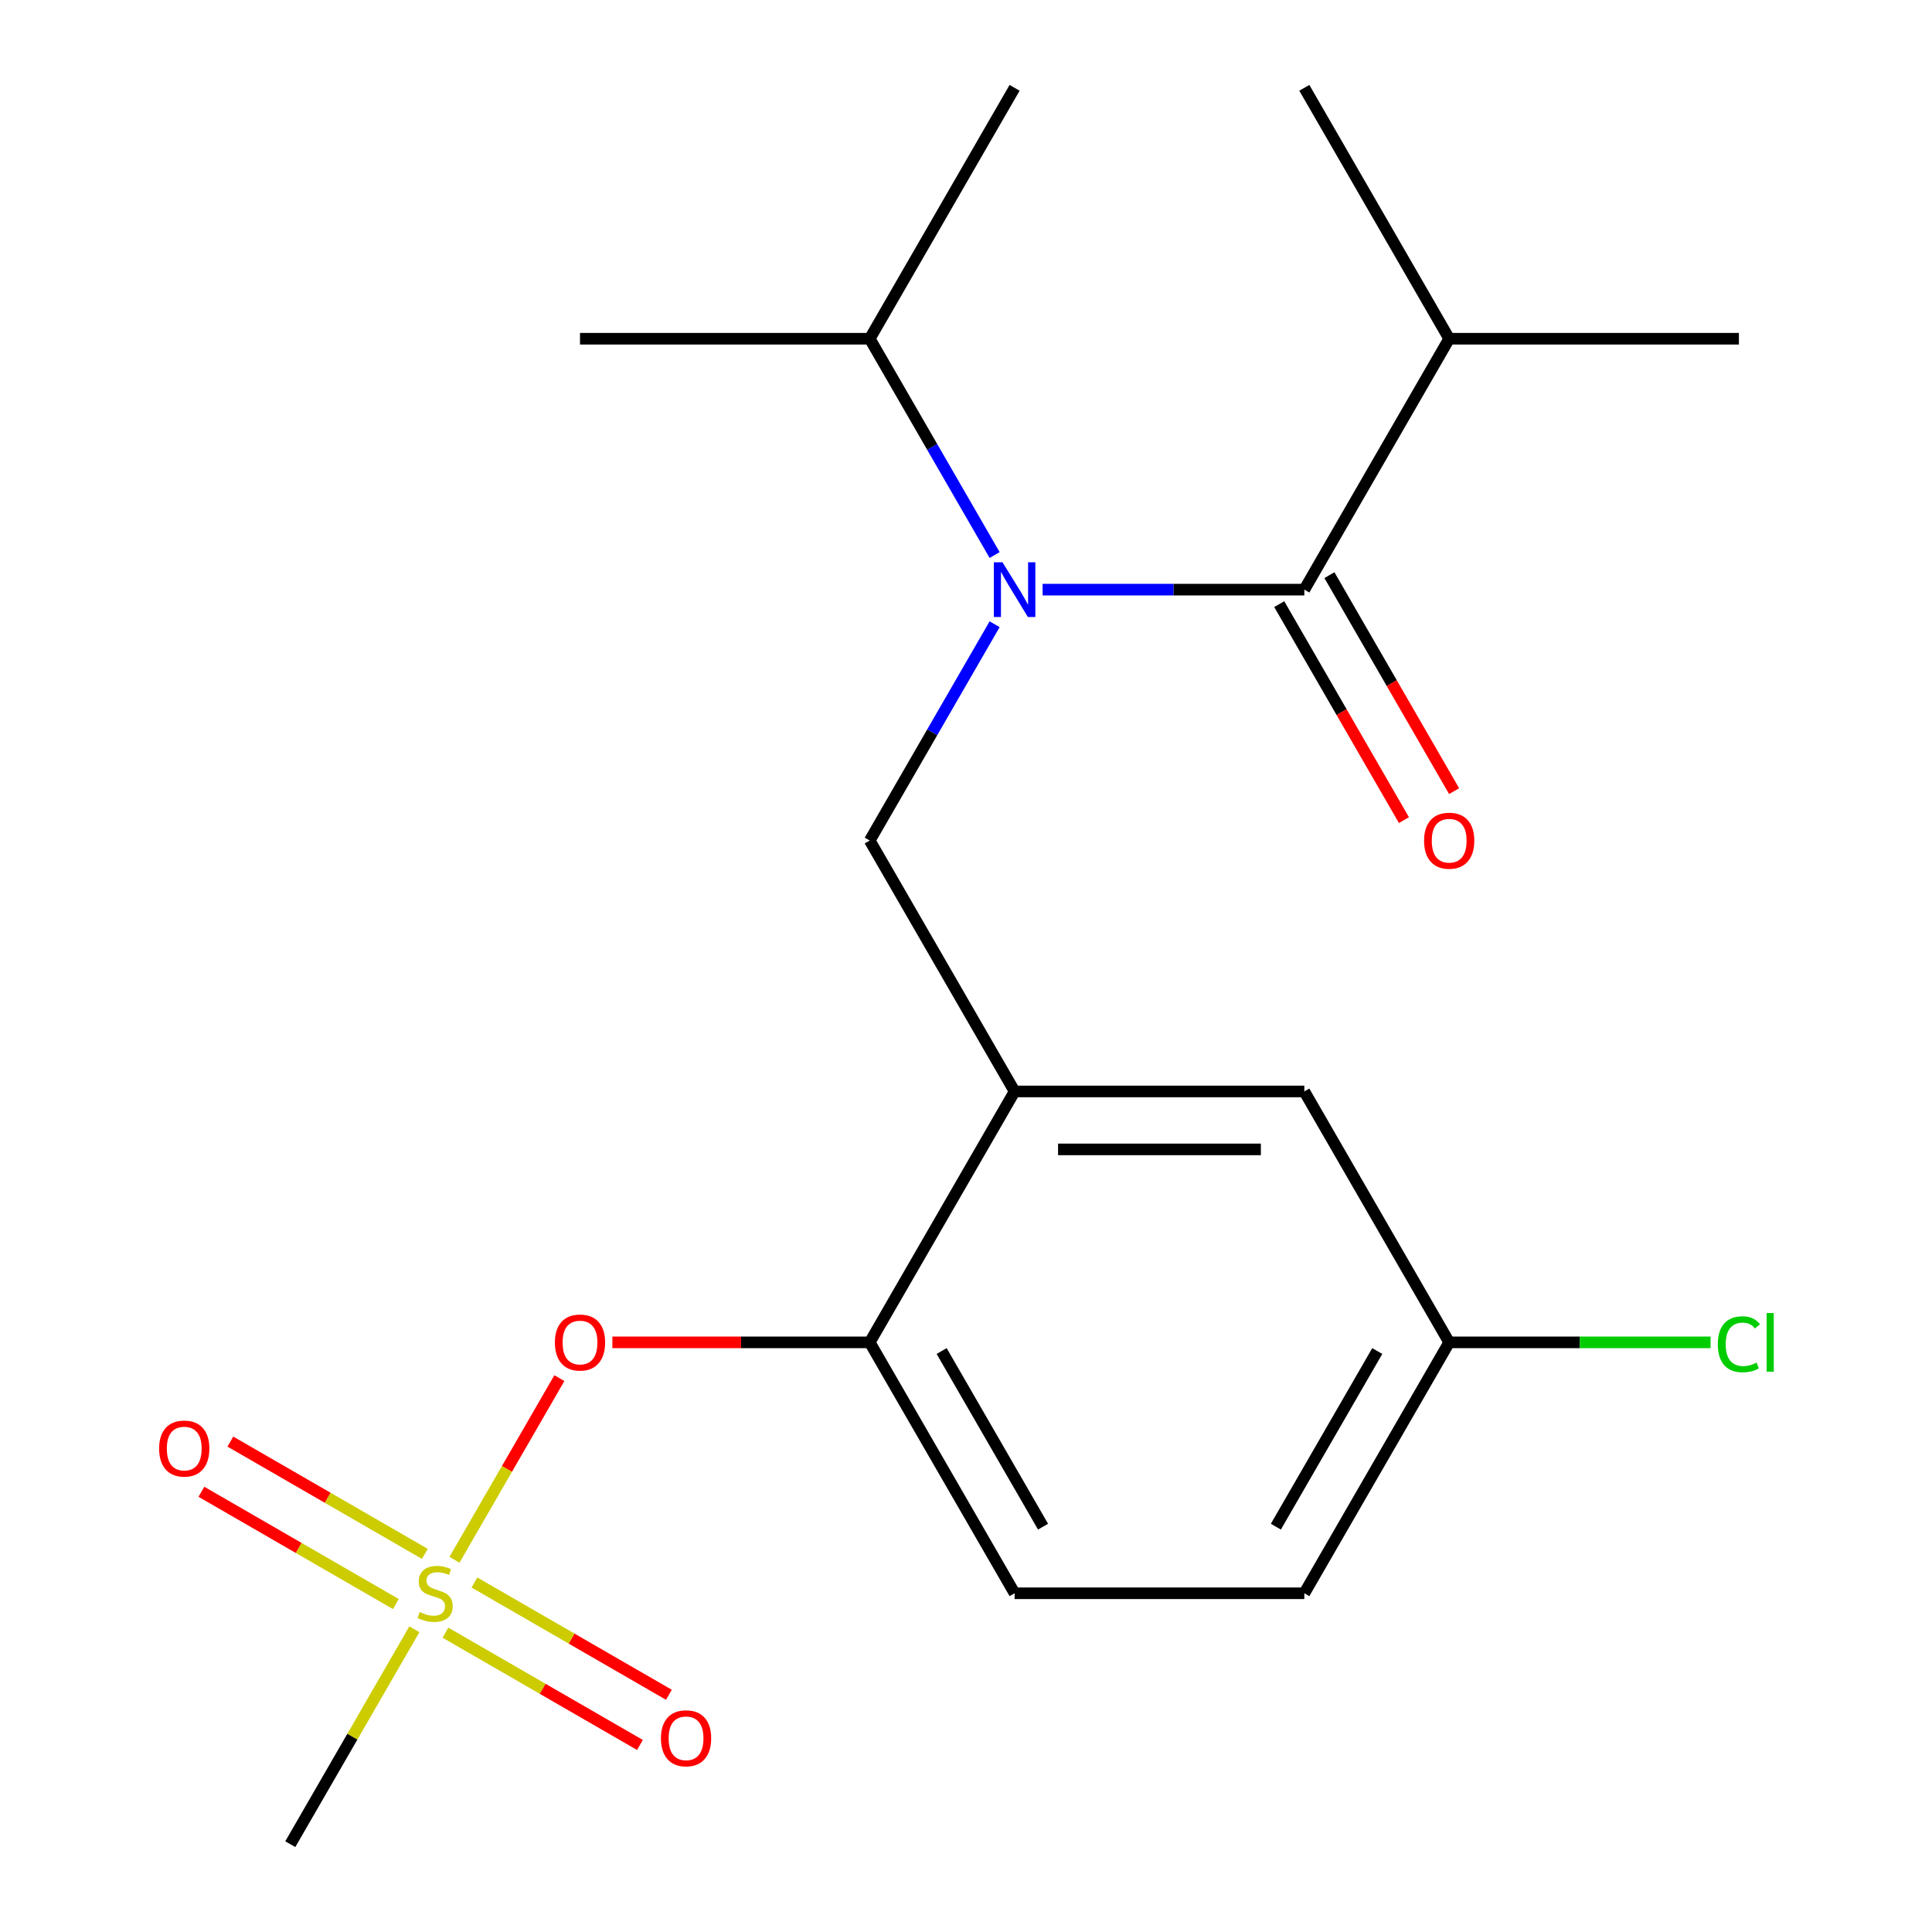 <?xml version='1.0' encoding='iso-8859-1'?>
<svg version='1.1' baseProfile='full'
              xmlns='http://www.w3.org/2000/svg'
                      xmlns:rdkit='http://www.rdkit.org/xml'
                      xmlns:xlink='http://www.w3.org/1999/xlink'
                  xml:space='preserve'
width='1000px' height='1000px' viewBox='0 0 1000 1000'>
<!-- END OF HEADER -->
<rect style='opacity:1.0;fill:#FFFFFF;stroke:none' width='1000' height='1000' x='0' y='0'> </rect>
<path class='bond-0' d='M 662.128,312.693 L 694.402,368.593' style='fill:none;fill-rule:evenodd;stroke:#000000;stroke-width:6px;stroke-linecap:butt;stroke-linejoin:miter;stroke-opacity:1' />
<path class='bond-0' d='M 694.402,368.593 L 726.676,424.494' style='fill:none;fill-rule:evenodd;stroke:#FF0000;stroke-width:6px;stroke-linecap:butt;stroke-linejoin:miter;stroke-opacity:1' />
<path class='bond-0' d='M 688.102,297.697 L 720.376,353.597' style='fill:none;fill-rule:evenodd;stroke:#000000;stroke-width:6px;stroke-linecap:butt;stroke-linejoin:miter;stroke-opacity:1' />
<path class='bond-0' d='M 720.376,353.597 L 752.65,409.498' style='fill:none;fill-rule:evenodd;stroke:#FF0000;stroke-width:6px;stroke-linecap:butt;stroke-linejoin:miter;stroke-opacity:1' />
<path class='bond-1' d='M 675.115,305.195 L 750.096,175.325' style='fill:none;fill-rule:evenodd;stroke:#000000;stroke-width:6px;stroke-linecap:butt;stroke-linejoin:miter;stroke-opacity:1' />
<path class='bond-2' d='M 675.115,305.195 L 607.379,305.195' style='fill:none;fill-rule:evenodd;stroke:#000000;stroke-width:6px;stroke-linecap:butt;stroke-linejoin:miter;stroke-opacity:1' />
<path class='bond-2' d='M 607.379,305.195 L 539.643,305.195' style='fill:none;fill-rule:evenodd;stroke:#0000FF;stroke-width:6px;stroke-linecap:butt;stroke-linejoin:miter;stroke-opacity:1' />
<path class='bond-3' d='M 514.814,323.104 L 482.494,379.084' style='fill:none;fill-rule:evenodd;stroke:#0000FF;stroke-width:6px;stroke-linecap:butt;stroke-linejoin:miter;stroke-opacity:1' />
<path class='bond-3' d='M 482.494,379.084 L 450.173,435.065' style='fill:none;fill-rule:evenodd;stroke:#000000;stroke-width:6px;stroke-linecap:butt;stroke-linejoin:miter;stroke-opacity:1' />
<path class='bond-4' d='M 514.814,287.286 L 482.494,231.305' style='fill:none;fill-rule:evenodd;stroke:#0000FF;stroke-width:6px;stroke-linecap:butt;stroke-linejoin:miter;stroke-opacity:1' />
<path class='bond-4' d='M 482.494,231.305 L 450.173,175.325' style='fill:none;fill-rule:evenodd;stroke:#000000;stroke-width:6px;stroke-linecap:butt;stroke-linejoin:miter;stroke-opacity:1' />
<path class='bond-5' d='M 750.096,175.325 L 900.057,175.325' style='fill:none;fill-rule:evenodd;stroke:#000000;stroke-width:6px;stroke-linecap:butt;stroke-linejoin:miter;stroke-opacity:1' />
<path class='bond-6' d='M 750.096,175.325 L 675.115,45.455' style='fill:none;fill-rule:evenodd;stroke:#000000;stroke-width:6px;stroke-linecap:butt;stroke-linejoin:miter;stroke-opacity:1' />
<path class='bond-7' d='M 750.096,694.805 L 817.742,694.805' style='fill:none;fill-rule:evenodd;stroke:#000000;stroke-width:6px;stroke-linecap:butt;stroke-linejoin:miter;stroke-opacity:1' />
<path class='bond-7' d='M 817.742,694.805 L 885.388,694.805' style='fill:none;fill-rule:evenodd;stroke:#00CC00;stroke-width:6px;stroke-linecap:butt;stroke-linejoin:miter;stroke-opacity:1' />
<path class='bond-8' d='M 750.096,694.805 L 675.115,824.675' style='fill:none;fill-rule:evenodd;stroke:#000000;stroke-width:6px;stroke-linecap:butt;stroke-linejoin:miter;stroke-opacity:1' />
<path class='bond-8' d='M 712.874,699.29 L 660.388,790.199' style='fill:none;fill-rule:evenodd;stroke:#000000;stroke-width:6px;stroke-linecap:butt;stroke-linejoin:miter;stroke-opacity:1' />
<path class='bond-9' d='M 750.096,694.805 L 675.115,564.935' style='fill:none;fill-rule:evenodd;stroke:#000000;stroke-width:6px;stroke-linecap:butt;stroke-linejoin:miter;stroke-opacity:1' />
<path class='bond-10' d='M 675.115,824.675 L 525.154,824.675' style='fill:none;fill-rule:evenodd;stroke:#000000;stroke-width:6px;stroke-linecap:butt;stroke-linejoin:miter;stroke-opacity:1' />
<path class='bond-11' d='M 525.154,824.675 L 450.173,694.805' style='fill:none;fill-rule:evenodd;stroke:#000000;stroke-width:6px;stroke-linecap:butt;stroke-linejoin:miter;stroke-opacity:1' />
<path class='bond-11' d='M 539.881,790.199 L 487.394,699.29' style='fill:none;fill-rule:evenodd;stroke:#000000;stroke-width:6px;stroke-linecap:butt;stroke-linejoin:miter;stroke-opacity:1' />
<path class='bond-12' d='M 450.173,694.805 L 525.154,564.935' style='fill:none;fill-rule:evenodd;stroke:#000000;stroke-width:6px;stroke-linecap:butt;stroke-linejoin:miter;stroke-opacity:1' />
<path class='bond-13' d='M 450.173,694.805 L 383.567,694.805' style='fill:none;fill-rule:evenodd;stroke:#000000;stroke-width:6px;stroke-linecap:butt;stroke-linejoin:miter;stroke-opacity:1' />
<path class='bond-13' d='M 383.567,694.805 L 316.961,694.805' style='fill:none;fill-rule:evenodd;stroke:#FF0000;stroke-width:6px;stroke-linecap:butt;stroke-linejoin:miter;stroke-opacity:1' />
<path class='bond-14' d='M 525.154,564.935 L 675.115,564.935' style='fill:none;fill-rule:evenodd;stroke:#000000;stroke-width:6px;stroke-linecap:butt;stroke-linejoin:miter;stroke-opacity:1' />
<path class='bond-14' d='M 547.648,594.927 L 652.621,594.927' style='fill:none;fill-rule:evenodd;stroke:#000000;stroke-width:6px;stroke-linecap:butt;stroke-linejoin:miter;stroke-opacity:1' />
<path class='bond-15' d='M 525.154,564.935 L 450.173,435.065' style='fill:none;fill-rule:evenodd;stroke:#000000;stroke-width:6px;stroke-linecap:butt;stroke-linejoin:miter;stroke-opacity:1' />
<path class='bond-16' d='M 289.526,713.314 L 262.383,760.327' style='fill:none;fill-rule:evenodd;stroke:#FF0000;stroke-width:6px;stroke-linecap:butt;stroke-linejoin:miter;stroke-opacity:1' />
<path class='bond-16' d='M 262.383,760.327 L 235.24,807.341' style='fill:none;fill-rule:evenodd;stroke:#CCCC00;stroke-width:6px;stroke-linecap:butt;stroke-linejoin:miter;stroke-opacity:1' />
<path class='bond-17' d='M 214.476,843.304 L 182.364,898.925' style='fill:none;fill-rule:evenodd;stroke:#CCCC00;stroke-width:6px;stroke-linecap:butt;stroke-linejoin:miter;stroke-opacity:1' />
<path class='bond-17' d='M 182.364,898.925 L 150.251,954.545' style='fill:none;fill-rule:evenodd;stroke:#000000;stroke-width:6px;stroke-linecap:butt;stroke-linejoin:miter;stroke-opacity:1' />
<path class='bond-18' d='M 230.563,845.069 L 280.894,874.128' style='fill:none;fill-rule:evenodd;stroke:#CCCC00;stroke-width:6px;stroke-linecap:butt;stroke-linejoin:miter;stroke-opacity:1' />
<path class='bond-18' d='M 280.894,874.128 L 331.225,903.187' style='fill:none;fill-rule:evenodd;stroke:#FF0000;stroke-width:6px;stroke-linecap:butt;stroke-linejoin:miter;stroke-opacity:1' />
<path class='bond-18' d='M 245.559,819.095 L 295.89,848.154' style='fill:none;fill-rule:evenodd;stroke:#CCCC00;stroke-width:6px;stroke-linecap:butt;stroke-linejoin:miter;stroke-opacity:1' />
<path class='bond-18' d='M 295.89,848.154 L 346.221,877.213' style='fill:none;fill-rule:evenodd;stroke:#FF0000;stroke-width:6px;stroke-linecap:butt;stroke-linejoin:miter;stroke-opacity:1' />
<path class='bond-19' d='M 219.901,804.281 L 169.569,775.223' style='fill:none;fill-rule:evenodd;stroke:#CCCC00;stroke-width:6px;stroke-linecap:butt;stroke-linejoin:miter;stroke-opacity:1' />
<path class='bond-19' d='M 169.569,775.223 L 119.238,746.164' style='fill:none;fill-rule:evenodd;stroke:#FF0000;stroke-width:6px;stroke-linecap:butt;stroke-linejoin:miter;stroke-opacity:1' />
<path class='bond-19' d='M 204.905,830.255 L 154.573,801.197' style='fill:none;fill-rule:evenodd;stroke:#CCCC00;stroke-width:6px;stroke-linecap:butt;stroke-linejoin:miter;stroke-opacity:1' />
<path class='bond-19' d='M 154.573,801.197 L 104.242,772.138' style='fill:none;fill-rule:evenodd;stroke:#FF0000;stroke-width:6px;stroke-linecap:butt;stroke-linejoin:miter;stroke-opacity:1' />
<path class='bond-20' d='M 450.173,175.325 L 525.154,45.455' style='fill:none;fill-rule:evenodd;stroke:#000000;stroke-width:6px;stroke-linecap:butt;stroke-linejoin:miter;stroke-opacity:1' />
<path class='bond-21' d='M 450.173,175.325 L 300.212,175.325' style='fill:none;fill-rule:evenodd;stroke:#000000;stroke-width:6px;stroke-linecap:butt;stroke-linejoin:miter;stroke-opacity:1' />
<path  class='atom-1' d='M 518.894 291.035
L 528.174 306.035
Q 529.094 307.515, 530.574 310.195
Q 532.054 312.875, 532.134 313.035
L 532.134 291.035
L 535.894 291.035
L 535.894 319.355
L 532.014 319.355
L 522.054 302.955
Q 520.894 301.035, 519.654 298.835
Q 518.454 296.635, 518.094 295.955
L 518.094 319.355
L 514.414 319.355
L 514.414 291.035
L 518.894 291.035
' fill='#0000FF'/>
<path  class='atom-2' d='M 737.096 435.145
Q 737.096 428.345, 740.456 424.545
Q 743.816 420.745, 750.096 420.745
Q 756.376 420.745, 759.736 424.545
Q 763.096 428.345, 763.096 435.145
Q 763.096 442.025, 759.696 445.945
Q 756.296 449.825, 750.096 449.825
Q 743.856 449.825, 740.456 445.945
Q 737.096 442.065, 737.096 435.145
M 750.096 446.625
Q 754.416 446.625, 756.736 443.745
Q 759.096 440.825, 759.096 435.145
Q 759.096 429.585, 756.736 426.785
Q 754.416 423.945, 750.096 423.945
Q 745.776 423.945, 743.416 426.745
Q 741.096 429.545, 741.096 435.145
Q 741.096 440.865, 743.416 443.745
Q 745.776 446.625, 750.096 446.625
' fill='#FF0000'/>
<path  class='atom-11' d='M 287.212 694.885
Q 287.212 688.085, 290.572 684.285
Q 293.932 680.485, 300.212 680.485
Q 306.492 680.485, 309.852 684.285
Q 313.212 688.085, 313.212 694.885
Q 313.212 701.765, 309.812 705.685
Q 306.412 709.565, 300.212 709.565
Q 293.972 709.565, 290.572 705.685
Q 287.212 701.805, 287.212 694.885
M 300.212 706.365
Q 304.532 706.365, 306.852 703.485
Q 309.212 700.565, 309.212 694.885
Q 309.212 689.325, 306.852 686.525
Q 304.532 683.685, 300.212 683.685
Q 295.892 683.685, 293.532 686.485
Q 291.212 689.285, 291.212 694.885
Q 291.212 700.605, 293.532 703.485
Q 295.892 706.365, 300.212 706.365
' fill='#FF0000'/>
<path  class='atom-12' d='M 217.232 834.395
Q 217.552 834.515, 218.872 835.075
Q 220.192 835.635, 221.632 835.995
Q 223.112 836.315, 224.552 836.315
Q 227.232 836.315, 228.792 835.035
Q 230.352 833.715, 230.352 831.435
Q 230.352 829.875, 229.552 828.915
Q 228.792 827.955, 227.592 827.435
Q 226.392 826.915, 224.392 826.315
Q 221.872 825.555, 220.352 824.835
Q 218.872 824.115, 217.792 822.595
Q 216.752 821.075, 216.752 818.515
Q 216.752 814.955, 219.152 812.755
Q 221.592 810.555, 226.392 810.555
Q 229.672 810.555, 233.392 812.115
L 232.472 815.195
Q 229.072 813.795, 226.512 813.795
Q 223.752 813.795, 222.232 814.955
Q 220.712 816.075, 220.752 818.035
Q 220.752 819.555, 221.512 820.475
Q 222.312 821.395, 223.432 821.915
Q 224.592 822.435, 226.512 823.035
Q 229.072 823.835, 230.592 824.635
Q 232.112 825.435, 233.192 827.075
Q 234.312 828.675, 234.312 831.435
Q 234.312 835.355, 231.672 837.475
Q 229.072 839.555, 224.712 839.555
Q 222.192 839.555, 220.272 838.995
Q 218.392 838.475, 216.152 837.555
L 217.232 834.395
' fill='#CCCC00'/>
<path  class='atom-13' d='M 342.102 899.736
Q 342.102 892.936, 345.462 889.136
Q 348.822 885.336, 355.102 885.336
Q 361.382 885.336, 364.742 889.136
Q 368.102 892.936, 368.102 899.736
Q 368.102 906.616, 364.702 910.536
Q 361.302 914.416, 355.102 914.416
Q 348.862 914.416, 345.462 910.536
Q 342.102 906.656, 342.102 899.736
M 355.102 911.216
Q 359.422 911.216, 361.742 908.336
Q 364.102 905.416, 364.102 899.736
Q 364.102 894.176, 361.742 891.376
Q 359.422 888.536, 355.102 888.536
Q 350.782 888.536, 348.422 891.336
Q 346.102 894.136, 346.102 899.736
Q 346.102 905.456, 348.422 908.336
Q 350.782 911.216, 355.102 911.216
' fill='#FF0000'/>
<path  class='atom-14' d='M 82.362 749.775
Q 82.362 742.975, 85.722 739.175
Q 89.082 735.375, 95.362 735.375
Q 101.642 735.375, 105.002 739.175
Q 108.362 742.975, 108.362 749.775
Q 108.362 756.655, 104.962 760.575
Q 101.562 764.455, 95.362 764.455
Q 89.121 764.455, 85.722 760.575
Q 82.362 756.695, 82.362 749.775
M 95.362 761.255
Q 99.681 761.255, 102.002 758.375
Q 104.362 755.455, 104.362 749.775
Q 104.362 744.215, 102.002 741.415
Q 99.681 738.575, 95.362 738.575
Q 91.041 738.575, 88.681 741.375
Q 86.362 744.175, 86.362 749.775
Q 86.362 755.495, 88.681 758.375
Q 91.041 761.255, 95.362 761.255
' fill='#FF0000'/>
<path  class='atom-19' d='M 889.137 695.785
Q 889.137 688.745, 892.417 685.065
Q 895.737 681.345, 902.017 681.345
Q 907.857 681.345, 910.977 685.465
L 908.337 687.625
Q 906.057 684.625, 902.017 684.625
Q 897.737 684.625, 895.457 687.505
Q 893.217 690.345, 893.217 695.785
Q 893.217 701.385, 895.537 704.265
Q 897.897 707.145, 902.457 707.145
Q 905.577 707.145, 909.217 705.265
L 910.337 708.265
Q 908.857 709.225, 906.617 709.785
Q 904.377 710.345, 901.897 710.345
Q 895.737 710.345, 892.417 706.585
Q 889.137 702.825, 889.137 695.785
' fill='#00CC00'/>
<path  class='atom-19' d='M 914.417 679.625
L 918.097 679.625
L 918.097 709.985
L 914.417 709.985
L 914.417 679.625
' fill='#00CC00'/>
</svg>
